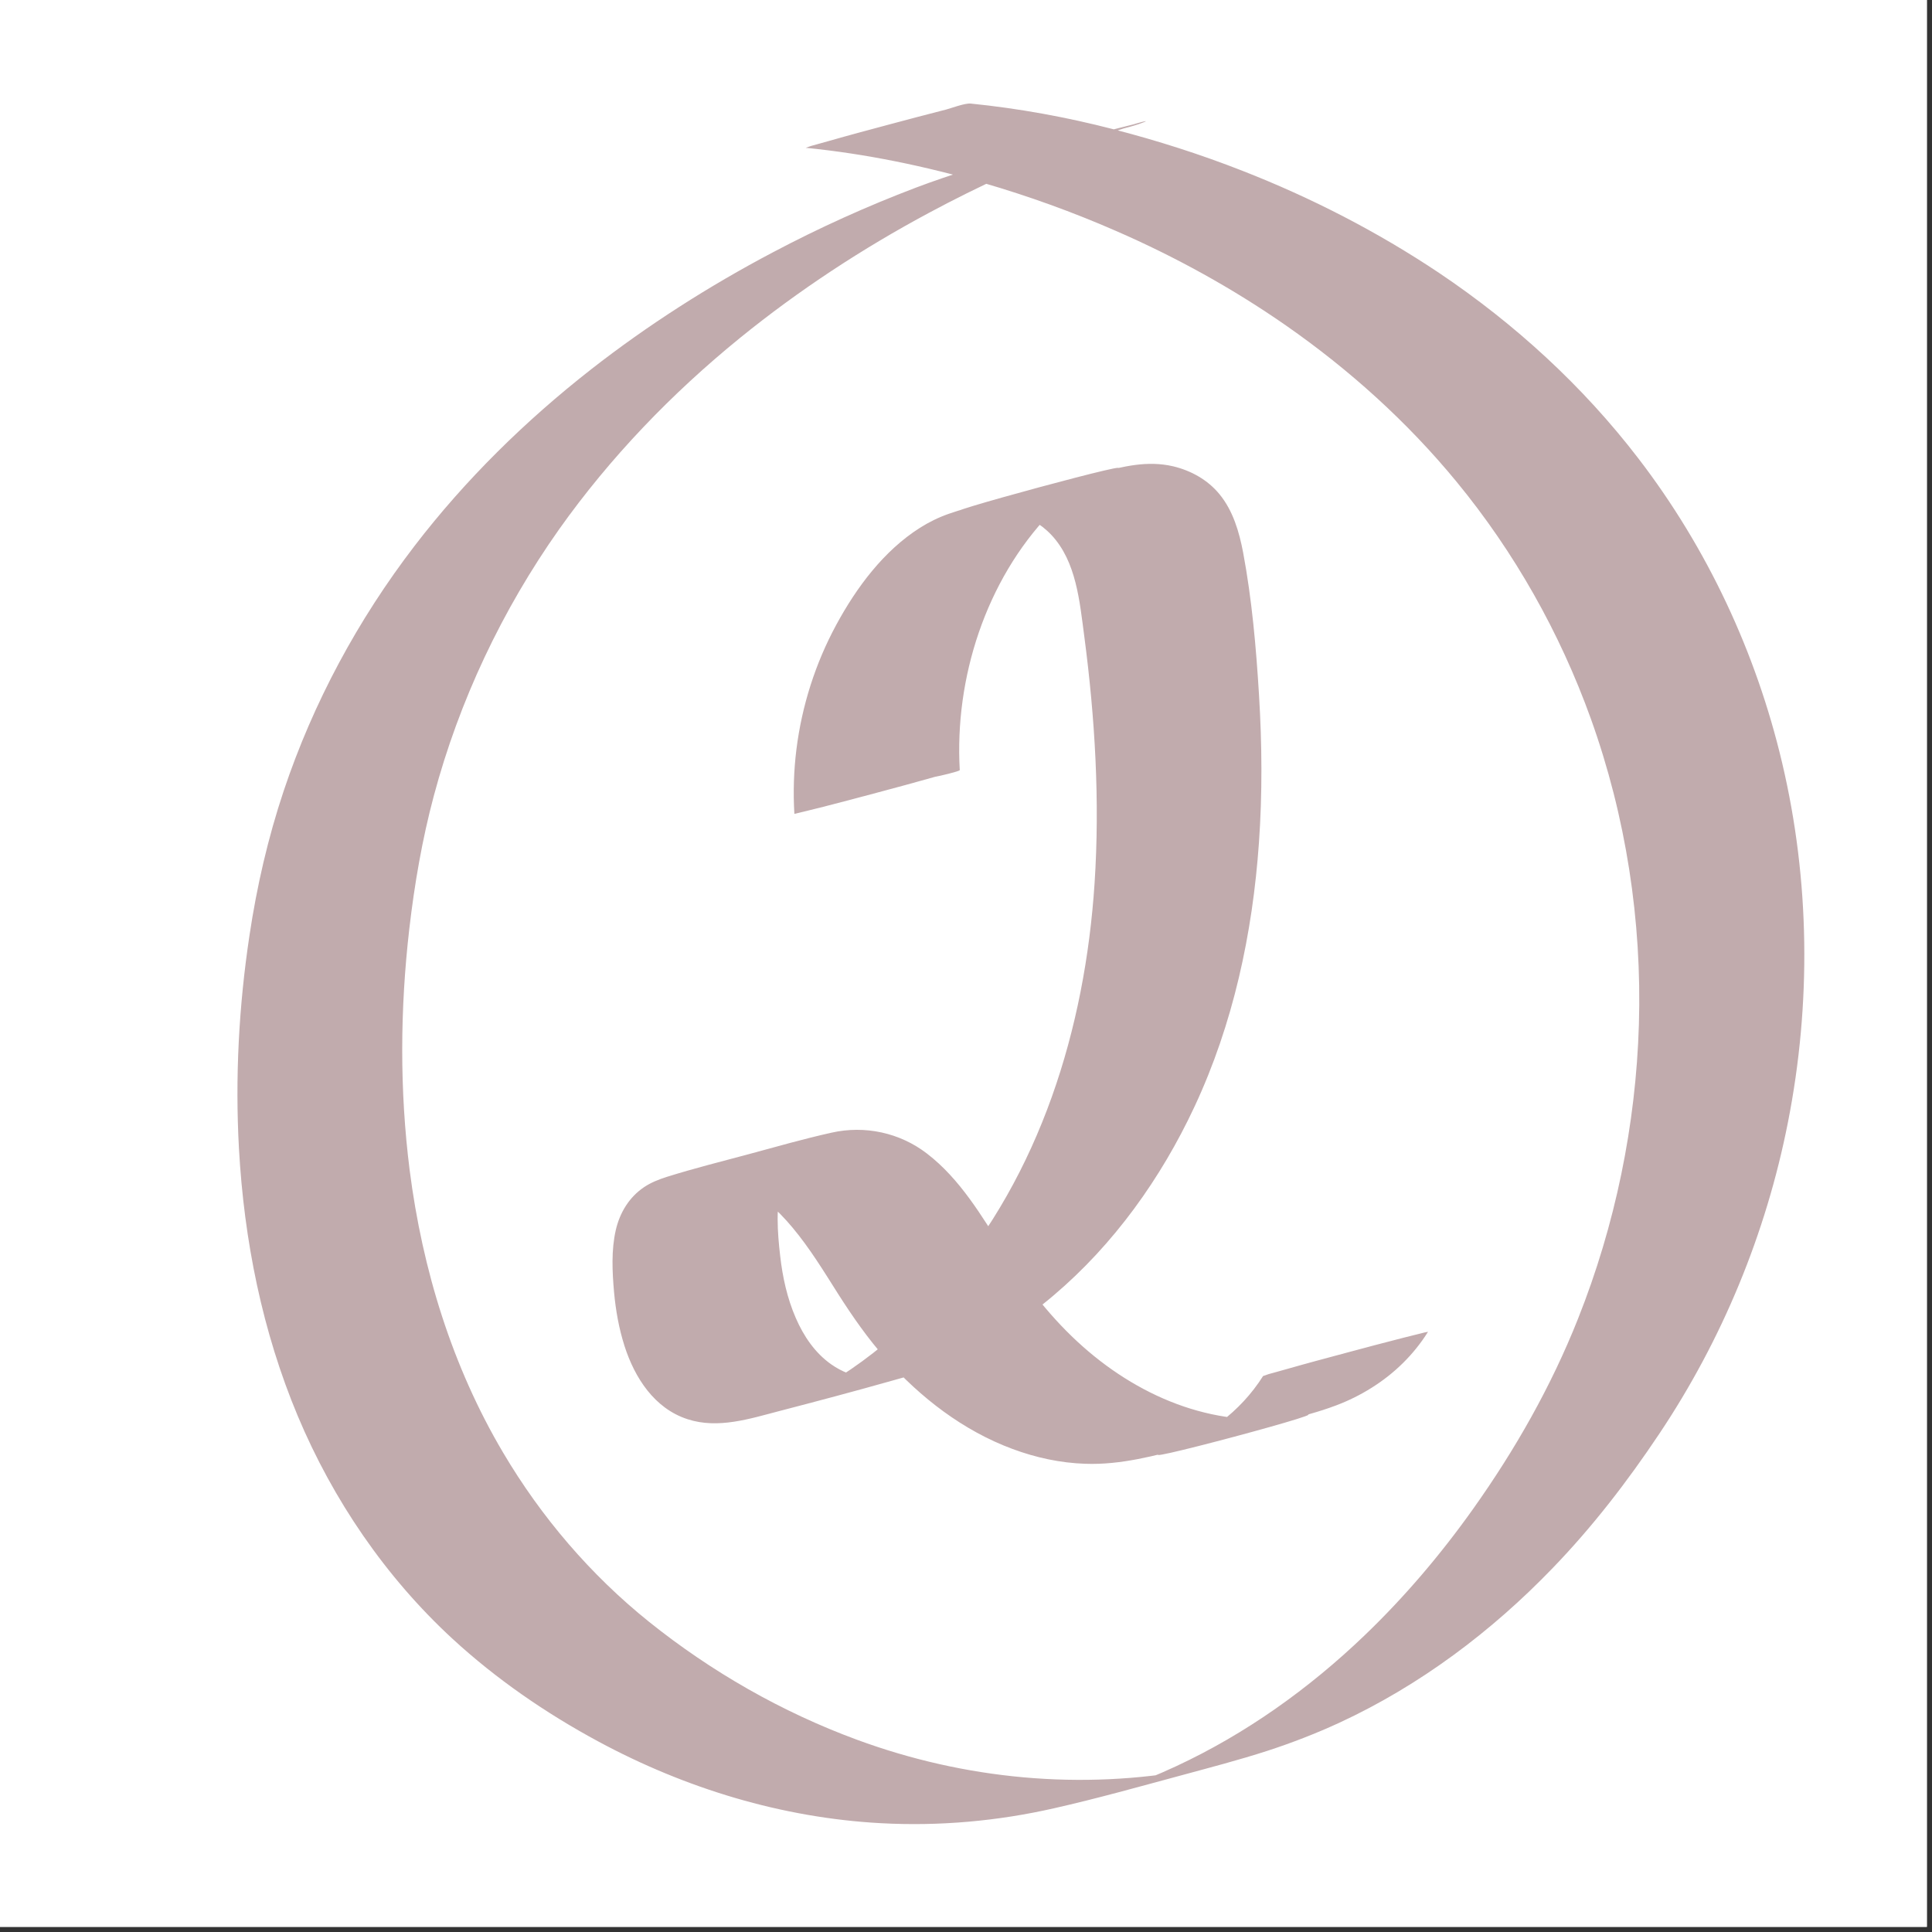 <svg xmlns="http://www.w3.org/2000/svg" xmlns:xlink="http://www.w3.org/1999/xlink" width="250" zoomAndPan="magnify" viewBox="0 0 187.5 187.5" height="250" preserveAspectRatio="xMidYMid meet" version="1.0"><rect x="0" y="0" width="187.5" height="187.5" fill="#333333" stroke="none"/><defs><clipPath id="1f8dab6d56"><path d="M 0 0 L 187 0 L 187 187 L 0 187 Z M 0 0 " clip-rule="nonzero"/></clipPath><clipPath id="9ccd74b1ad"><path d="M 23 10 L 175.801 10 L 175.801 177.246 L 23 177.246 Z M 23 10 " clip-rule="nonzero"/></clipPath></defs><g clip-path="url(#1f8dab6d56)"><path fill="#ffffff" d="M 0 0 L 187.5 0 L 187.5 187.5 L 0 187.5 Z M 0 0 " fill-opacity="1" fill-rule="nonzero"/><path fill="#ffffff" d="M 0 0 L 187.5 0 L 187.5 187.5 L 0 187.5 Z M 0 0 " fill-opacity="1" fill-rule="nonzero"/></g><path fill="#c1abad" d="M 93.145 74.738 C 92.629 65.805 95.676 56.332 101.926 49.809 C 103.641 48.027 105.656 46.527 107.984 45.664 C 107.895 45.695 107.797 45.73 107.707 45.766 C 113.375 43.781 88.348 50.594 93.828 49.473 C 93.727 49.496 93.637 49.508 93.535 49.531 C 96.539 48.969 99.887 49.629 102.039 51.918 C 104.469 54.508 104.781 58.406 105.23 61.758 C 106.273 69.695 106.754 77.73 106.227 85.734 C 105.297 99.848 100.953 113.902 91.609 124.742 C 86.926 130.168 80.957 134.797 74.168 137.242 C 74.258 137.207 74.359 137.172 74.449 137.141 C 74.215 137.219 73.977 137.297 73.742 137.375 C 78.414 136.121 83.074 134.875 87.746 133.621 C 87.59 133.652 87.418 133.688 87.262 133.723 C 87.363 133.699 87.453 133.688 87.555 133.664 C 85.168 134.078 82.715 133.844 80.688 132.422 C 79.098 131.312 77.988 129.664 77.227 127.902 C 76.398 125.996 75.949 123.945 75.715 121.883 C 75.445 119.562 75.277 117.031 75.883 114.754 C 76.477 112.547 78.012 110.91 80.141 110.137 C 80.051 110.172 79.949 110.203 79.859 110.238 C 79.938 110.215 80.016 110.184 80.094 110.16 C 81.281 109.777 80.184 110.094 76.824 111.078 C 73.172 112.043 69.52 113.02 65.855 113.98 C 64.859 114.238 65.477 114.07 65.688 114.039 C 65.59 114.059 65.5 114.07 65.398 114.094 C 67.449 113.734 69.586 114.027 71.504 114.824 C 73.664 115.73 75.434 117.367 76.914 119.137 C 78.594 121.145 79.961 123.398 81.359 125.605 C 82.762 127.801 84.238 129.922 85.965 131.859 C 89.336 135.648 93.492 138.855 98.273 140.625 C 100.535 141.465 102.91 141.98 105.32 142.059 C 108.793 142.184 112.074 141.277 115.414 140.402 C 119.32 139.383 123.23 138.352 127.105 137.23 C 127.969 136.984 128.82 136.715 129.66 136.398 C 130.871 135.941 132.035 135.367 133.133 134.672 C 135.328 133.297 137.211 131.457 138.59 129.25 C 138.352 129.293 138.117 129.34 137.895 129.406 C 137.332 129.539 136.785 129.676 136.234 129.82 C 134.344 130.301 132.449 130.805 130.566 131.312 C 128.688 131.816 126.793 132.32 124.91 132.859 C 124.496 132.969 124.082 133.094 123.668 133.207 C 123.297 133.297 122.941 133.406 122.582 133.543 C 120.375 137.039 116.969 139.516 113.105 140.883 C 113.195 140.852 113.297 140.816 113.387 140.781 C 107.055 142.957 132.684 136.109 125.809 137.453 C 125.906 137.43 125.996 137.422 126.098 137.398 C 118.379 138.82 110.863 135.793 105.117 130.707 C 102.07 128.016 99.605 124.82 97.422 121.391 C 95.273 118.016 93.188 114.43 89.961 111.953 C 87.332 109.926 83.926 109.195 80.699 109.926 C 78.023 110.52 75.367 111.281 72.723 111.996 C 70.047 112.715 67.348 113.387 64.703 114.219 C 63.941 114.465 63.191 114.754 62.52 115.203 C 61.062 116.18 60.156 117.68 59.762 119.375 C 59.316 121.324 59.418 123.418 59.594 125.402 C 59.754 127.164 60.066 128.922 60.605 130.617 C 61.59 133.699 63.504 136.691 66.73 137.734 C 69.688 138.699 72.77 137.688 75.648 136.938 C 79.277 135.996 82.906 135.031 86.512 134.012 C 87.598 133.711 88.688 133.418 89.75 133.047 C 90.758 132.699 91.734 132.297 92.695 131.859 C 96.145 130.27 99.348 128.184 102.238 125.73 C 108.109 120.754 112.68 114.352 115.926 107.402 C 119.68 99.375 121.562 90.602 122.18 81.789 C 122.516 77.027 122.48 72.238 122.188 67.465 C 121.91 62.848 121.496 58.16 120.645 53.621 C 120.262 51.613 119.668 49.574 118.359 47.973 C 117.215 46.57 115.582 45.664 113.832 45.25 C 111.336 44.676 109.004 45.27 106.574 45.898 C 103 46.816 99.43 47.781 95.867 48.758 C 94.602 49.105 93.312 49.43 92.07 49.867 C 91.082 50.215 90.152 50.672 89.281 51.223 C 85.762 53.453 83.117 57.02 81.16 60.637 C 79.129 64.383 77.82 68.508 77.293 72.723 C 77.035 74.797 76.969 76.902 77.094 78.988 C 77.094 79 79.824 78.316 79.457 78.414 C 81.348 77.934 83.242 77.43 85.125 76.926 C 87.004 76.422 88.898 75.918 90.781 75.379 C 91.07 75.344 93.156 74.852 93.145 74.738 Z M 93.145 74.738 " fill-opacity="1" fill-rule="nonzero"/><g clip-path="url(#9ccd74b1ad)"><path fill="#c1abad" d="M 99.18 14.938 C 95.699 15.902 92.27 16.934 88.887 18.211 C 84.125 20.016 79.477 22.125 74.984 24.5 C 68.805 27.762 62.879 31.539 57.367 35.844 C 50.992 40.832 45.168 46.547 40.238 52.973 C 34.738 60.145 30.406 68.172 27.535 76.746 C 26.004 81.328 24.926 86.016 24.211 90.789 C 23.18 97.629 22.809 104.578 23.191 111.473 C 23.684 120.359 25.453 129.215 28.902 137.43 C 32.32 145.57 37.418 153.055 43.914 159.043 C 48.16 162.953 52.988 166.273 58.062 169.008 C 66.52 173.57 75.895 176.426 85.504 176.941 C 91.148 177.246 96.816 176.742 102.328 175.484 C 106.449 174.555 110.539 173.402 114.629 172.301 C 117.43 171.539 120.238 170.812 123.008 169.914 C 125.383 169.141 127.723 168.234 129.984 167.191 C 137.781 163.582 144.75 158.348 150.695 152.172 C 154.551 148.18 157.934 143.785 161.012 139.18 C 167.141 130.023 171.398 119.711 173.523 108.902 C 175.789 97.402 175.652 85.434 172.953 74.023 C 170.434 63.34 165.695 53.207 159.008 44.496 C 153.621 37.469 147.012 31.426 139.676 26.496 C 133.691 22.492 127.262 19.188 120.574 16.574 C 116.488 14.973 112.297 13.637 108.043 12.539 C 103.492 11.363 98.879 10.523 94.207 10.051 C 93.637 9.996 92.246 10.523 91.844 10.625 C 89.953 11.105 88.059 11.609 86.176 12.113 C 84.293 12.617 82.402 13.121 80.52 13.66 C 80.105 13.773 79.691 13.895 79.277 14.008 C 78.906 14.098 78.547 14.211 78.191 14.344 C 84.047 14.926 89.816 16.129 95.461 17.762 C 99.82 19.031 104.109 20.578 108.266 22.395 C 114.059 24.914 119.613 27.977 124.801 31.586 C 130.961 35.879 136.582 40.945 141.355 46.75 C 146.988 53.598 151.391 61.41 154.395 69.762 C 157.797 79.246 159.355 89.355 159.055 99.422 C 158.762 109.184 156.758 118.902 153.148 127.98 C 150.539 134.551 147.055 140.684 142.969 146.434 C 139.832 150.848 136.312 154.996 132.406 158.738 C 127.039 163.883 120.914 168.258 114.156 171.406 C 112.332 172.258 110.461 173.02 108.566 173.68 C 108.656 173.648 108.758 173.613 108.848 173.582 C 108.344 173.758 107.828 173.93 107.324 174.098 C 107.035 174.188 106.73 174.273 106.441 174.375 C 106.105 174.477 106.137 174.465 106.574 174.344 C 104.355 174.98 106.281 174.465 112.344 172.797 C 118.426 171.203 120.352 170.688 118.113 171.25 C 118.539 171.148 118.57 171.137 118.223 171.215 C 117.953 171.281 117.676 171.34 117.406 171.406 C 116.812 171.539 116.219 171.652 115.613 171.777 C 115.715 171.754 115.805 171.742 115.906 171.719 C 104.938 173.758 93.625 172.695 83.164 168.84 C 75.883 166.16 69.039 162.246 62.988 157.395 C 57.32 152.844 52.527 147.238 48.832 140.984 C 43.879 132.621 40.988 123.184 39.758 113.566 C 38.773 105.801 38.828 97.906 39.723 90.141 C 40.227 85.801 40.969 81.477 42.098 77.25 C 44.574 67.98 48.73 59.203 54.262 51.367 C 59.215 44.387 65.184 38.188 71.805 32.805 C 77.52 28.164 83.699 24.117 90.176 20.645 C 94.914 18.102 99.82 15.848 104.859 13.941 C 105.688 13.629 106.531 13.324 107.371 13.023 C 107.281 13.055 107.18 13.09 107.09 13.121 C 107.93 12.832 108.77 12.551 109.621 12.281 C 109.891 12.191 110.172 12.113 110.438 12.035 C 110.617 11.98 109.363 12.348 109.934 12.18 C 110.371 12.059 110.898 11.914 108.816 12.496 C 109.477 12.316 106.73 13.066 107.301 12.91 C 108.48 12.586 109.824 12.328 110.965 11.879 C 111.906 11.508 109.766 12.125 110.137 12.035 C 106.473 12.945 102.82 13.93 99.18 14.938 Z M 99.18 14.938 " fill-opacity="1" fill-rule="nonzero"/></g></svg>
